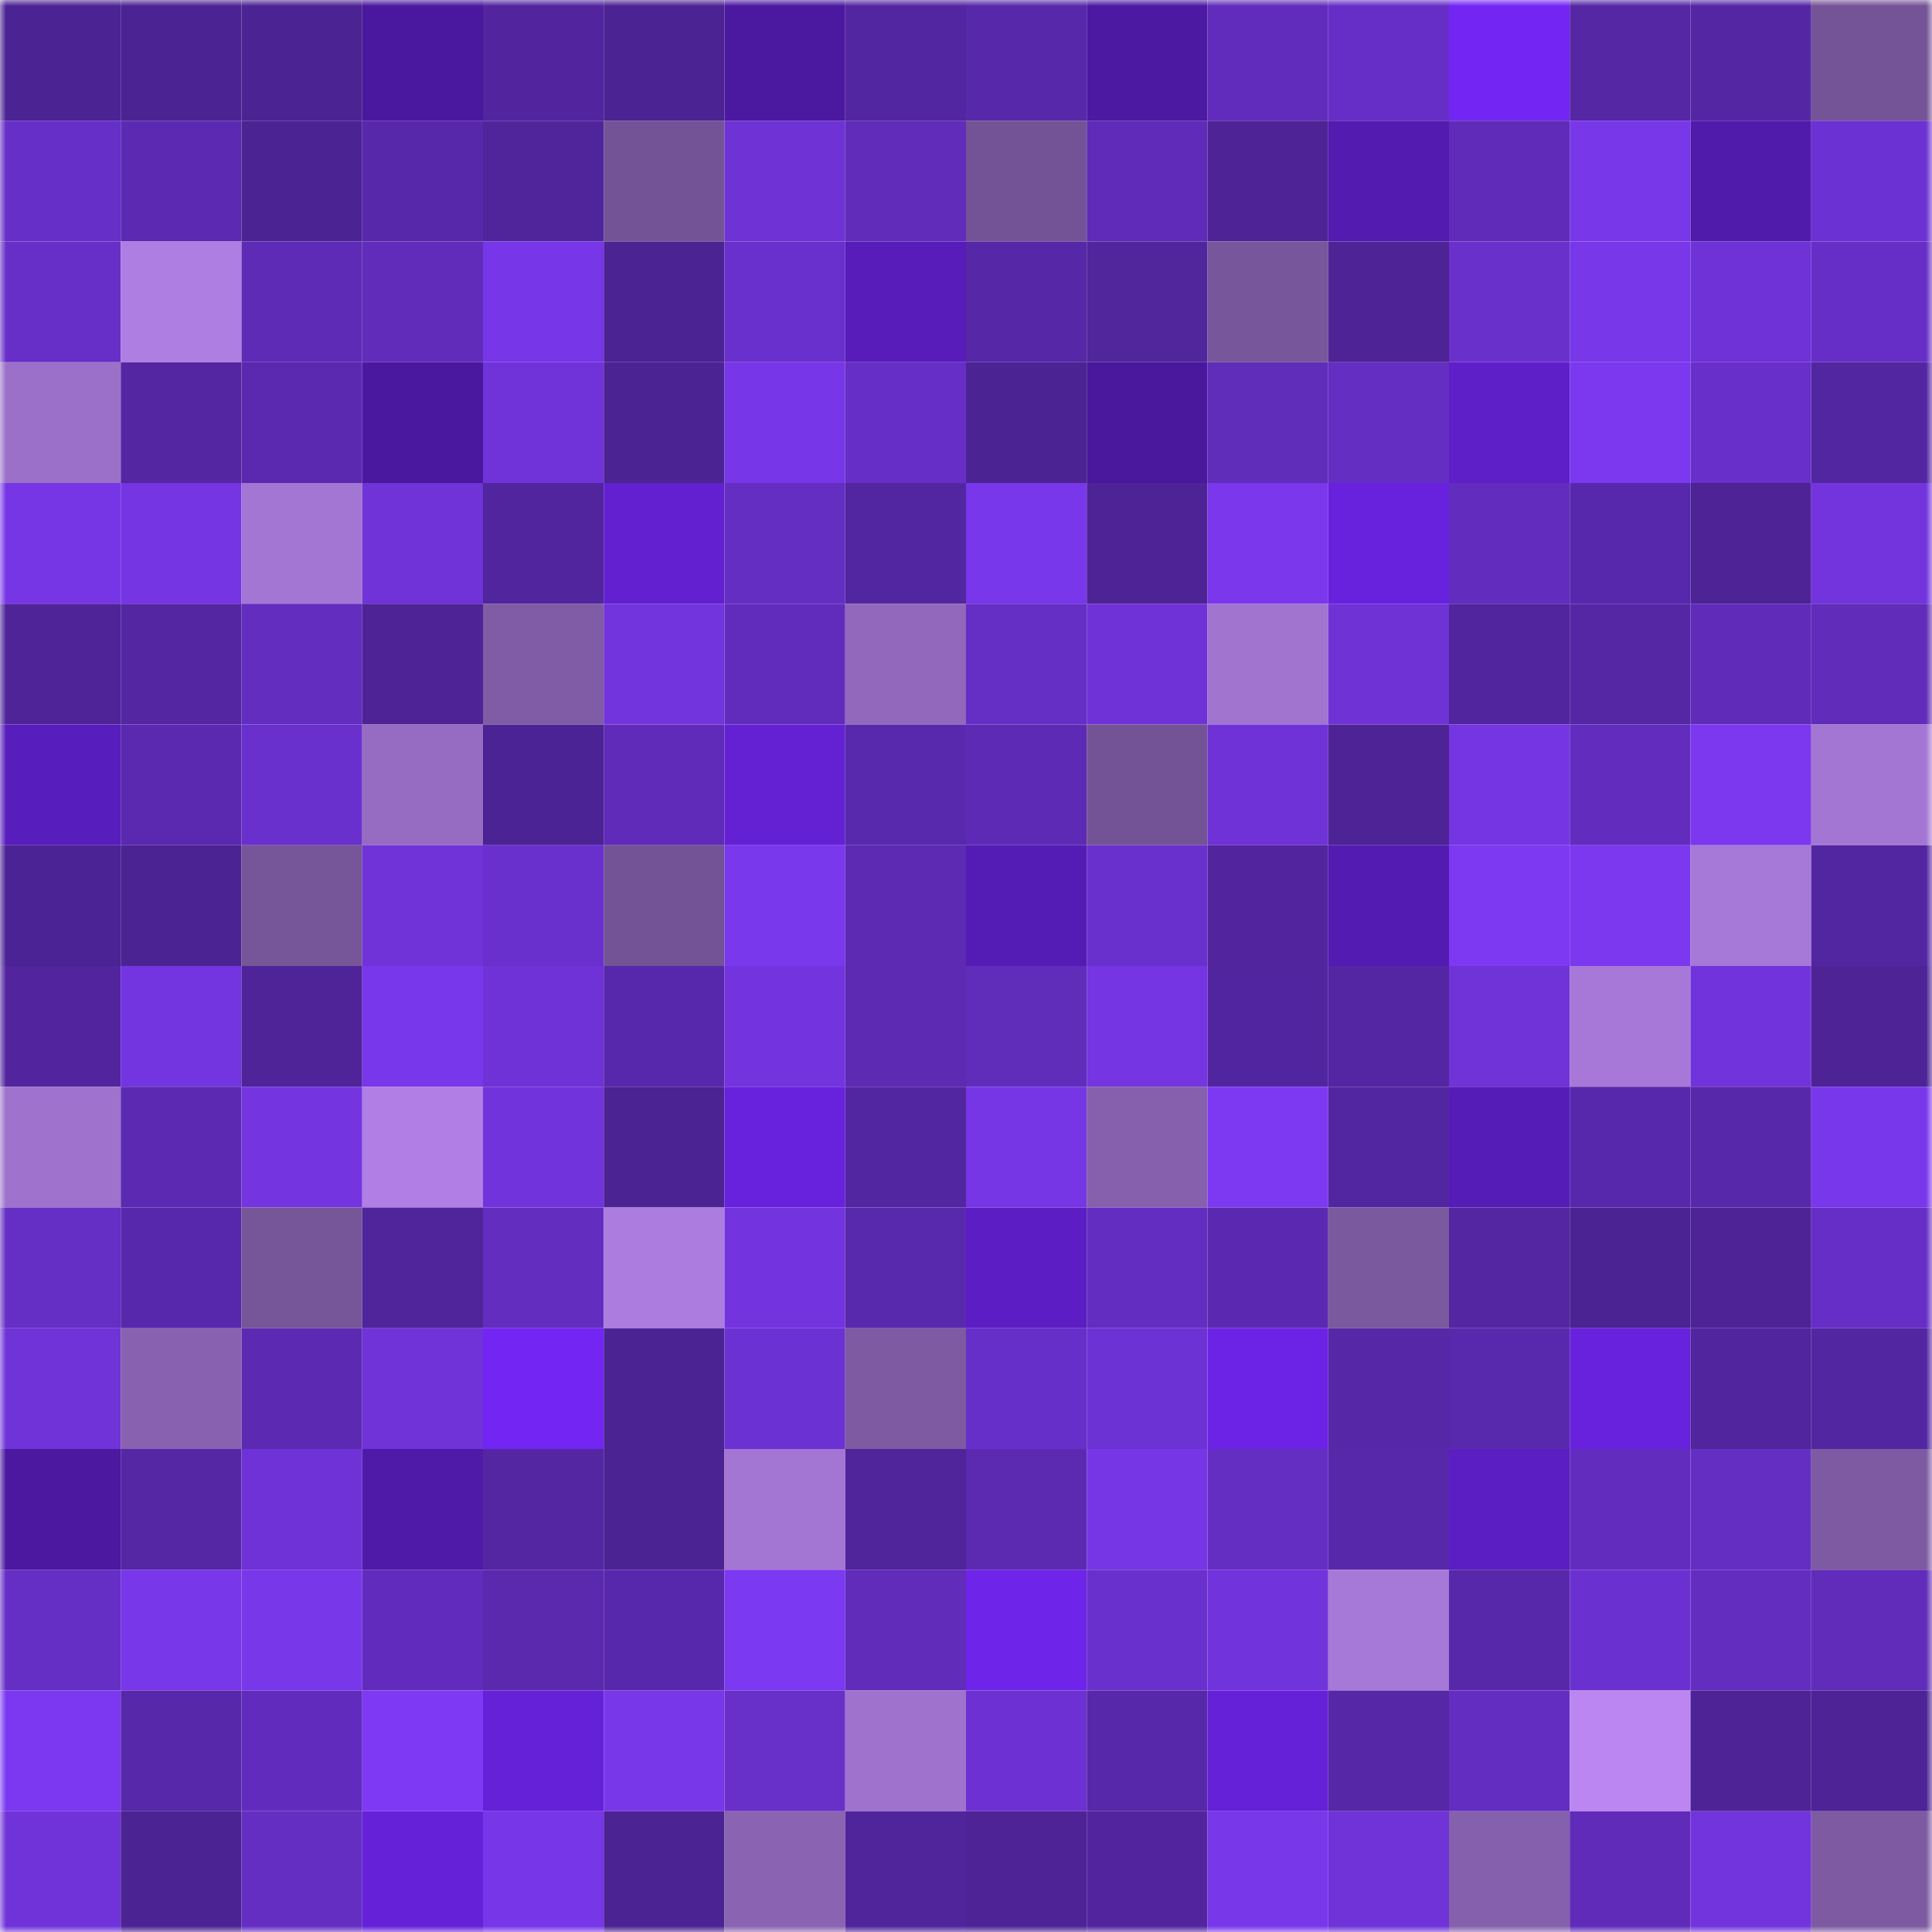 <svg viewBox="0 0 160 160" fill="none" role="img" xmlns="http://www.w3.org/2000/svg" width="240" height="240" name="farcaster%2Ccockedexe"><mask id="888809322" mask-type="alpha" maskUnits="userSpaceOnUse" x="0" y="0" width="160" height="160"><rect width="160" height="160" fill="#FFFFFF"></rect></mask><g mask="url(#888809322)"><rect x="0" y="0" width="10" height="10" fill="#4c2393"></rect><rect x="10" y="0" width="10" height="10" fill="#4c2393"></rect><rect x="20" y="0" width="10" height="10" fill="#4c2393"></rect><rect x="30" y="0" width="10" height="10" fill="#4a189e"></rect><rect x="40" y="0" width="10" height="10" fill="#52259f"></rect><rect x="50" y="0" width="10" height="10" fill="#4c2393"></rect><rect x="60" y="0" width="10" height="10" fill="#4b19a0"></rect><rect x="70" y="0" width="10" height="10" fill="#5326a1"></rect><rect x="80" y="0" width="10" height="10" fill="#5728a9"></rect><rect x="90" y="0" width="10" height="10" fill="#4c19a2"></rect><rect x="100" y="0" width="10" height="10" fill="#612cbb"></rect><rect x="110" y="0" width="10" height="10" fill="#662ec6"></rect><rect x="120" y="0" width="10" height="10" fill="#7325f4"></rect><rect x="130" y="0" width="10" height="10" fill="#5527a5"></rect><rect x="140" y="0" width="10" height="10" fill="#5426a4"></rect><rect x="150" y="0" width="10" height="10" fill="#745396"></rect><rect x="0" y="10" width="10" height="10" fill="#662fc7"></rect><rect x="10" y="10" width="10" height="10" fill="#5c2ab2"></rect><rect x="20" y="10" width="10" height="10" fill="#4c2393"></rect><rect x="30" y="10" width="10" height="10" fill="#5828aa"></rect><rect x="40" y="10" width="10" height="10" fill="#50259c"></rect><rect x="50" y="10" width="10" height="10" fill="#735395"></rect><rect x="60" y="10" width="10" height="10" fill="#6e32d5"></rect><rect x="70" y="10" width="10" height="10" fill="#602cb9"></rect><rect x="80" y="10" width="10" height="10" fill="#735395"></rect><rect x="90" y="10" width="10" height="10" fill="#5f2bb8"></rect><rect x="100" y="10" width="10" height="10" fill="#4e2396"></rect><rect x="110" y="10" width="10" height="10" fill="#531bb0"></rect><rect x="120" y="10" width="10" height="10" fill="#5f2bb8"></rect><rect x="130" y="10" width="10" height="10" fill="#7837e9"></rect><rect x="140" y="10" width="10" height="10" fill="#501aab"></rect><rect x="150" y="10" width="10" height="10" fill="#6c31d2"></rect><rect x="0" y="20" width="10" height="10" fill="#672fc8"></rect><rect x="10" y="20" width="10" height="10" fill="#af7ee2"></rect><rect x="20" y="20" width="10" height="10" fill="#5e2bb6"></rect><rect x="30" y="20" width="10" height="10" fill="#602cb9"></rect><rect x="40" y="20" width="10" height="10" fill="#7736e7"></rect><rect x="50" y="20" width="10" height="10" fill="#4c2393"></rect><rect x="60" y="20" width="10" height="10" fill="#6a30cd"></rect><rect x="70" y="20" width="10" height="10" fill="#571cb9"></rect><rect x="80" y="20" width="10" height="10" fill="#5627a6"></rect><rect x="90" y="20" width="10" height="10" fill="#51259c"></rect><rect x="100" y="20" width="10" height="10" fill="#78569b"></rect><rect x="110" y="20" width="10" height="10" fill="#4d2395"></rect><rect x="120" y="20" width="10" height="10" fill="#6930cc"></rect><rect x="130" y="20" width="10" height="10" fill="#7837e9"></rect><rect x="140" y="20" width="10" height="10" fill="#6e32d6"></rect><rect x="150" y="20" width="10" height="10" fill="#662ec6"></rect><rect x="0" y="30" width="10" height="10" fill="#9b70c9"></rect><rect x="10" y="30" width="10" height="10" fill="#5426a2"></rect><rect x="20" y="30" width="10" height="10" fill="#5b29b0"></rect><rect x="30" y="30" width="10" height="10" fill="#4a189e"></rect><rect x="40" y="30" width="10" height="10" fill="#7033d9"></rect><rect x="50" y="30" width="10" height="10" fill="#4c2393"></rect><rect x="60" y="30" width="10" height="10" fill="#7736e7"></rect><rect x="70" y="30" width="10" height="10" fill="#662ec6"></rect><rect x="80" y="30" width="10" height="10" fill="#4c2393"></rect><rect x="90" y="30" width="10" height="10" fill="#49189c"></rect><rect x="100" y="30" width="10" height="10" fill="#602cba"></rect><rect x="110" y="30" width="10" height="10" fill="#642ec3"></rect><rect x="120" y="30" width="10" height="10" fill="#5e1fc8"></rect><rect x="130" y="30" width="10" height="10" fill="#7b38ef"></rect><rect x="140" y="30" width="10" height="10" fill="#682fca"></rect><rect x="150" y="30" width="10" height="10" fill="#5326a1"></rect><rect x="0" y="40" width="10" height="10" fill="#7636e6"></rect><rect x="10" y="40" width="10" height="10" fill="#7535e3"></rect><rect x="20" y="40" width="10" height="10" fill="#a476d4"></rect><rect x="30" y="40" width="10" height="10" fill="#6f33d8"></rect><rect x="40" y="40" width="10" height="10" fill="#51259e"></rect><rect x="50" y="40" width="10" height="10" fill="#6220d0"></rect><rect x="60" y="40" width="10" height="10" fill="#642ec2"></rect><rect x="70" y="40" width="10" height="10" fill="#5326a1"></rect><rect x="80" y="40" width="10" height="10" fill="#7937eb"></rect><rect x="90" y="40" width="10" height="10" fill="#4d2396"></rect><rect x="100" y="40" width="10" height="10" fill="#7a37ec"></rect><rect x="110" y="40" width="10" height="10" fill="#6822de"></rect><rect x="120" y="40" width="10" height="10" fill="#622dbe"></rect><rect x="130" y="40" width="10" height="10" fill="#5828ac"></rect><rect x="140" y="40" width="10" height="10" fill="#4d2396"></rect><rect x="150" y="40" width="10" height="10" fill="#7334de"></rect><rect x="0" y="50" width="10" height="10" fill="#4f2499"></rect><rect x="10" y="50" width="10" height="10" fill="#5426a2"></rect><rect x="20" y="50" width="10" height="10" fill="#632dc0"></rect><rect x="30" y="50" width="10" height="10" fill="#4d2395"></rect><rect x="40" y="50" width="10" height="10" fill="#7f5ca5"></rect><rect x="50" y="50" width="10" height="10" fill="#7234dd"></rect><rect x="60" y="50" width="10" height="10" fill="#612cbb"></rect><rect x="70" y="50" width="10" height="10" fill="#9168bb"></rect><rect x="80" y="50" width="10" height="10" fill="#652ec4"></rect><rect x="90" y="50" width="10" height="10" fill="#6f32d7"></rect><rect x="100" y="50" width="10" height="10" fill="#a174d0"></rect><rect x="110" y="50" width="10" height="10" fill="#6e32d5"></rect><rect x="120" y="50" width="10" height="10" fill="#51259d"></rect><rect x="130" y="50" width="10" height="10" fill="#5527a5"></rect><rect x="140" y="50" width="10" height="10" fill="#5f2bb8"></rect><rect x="150" y="50" width="10" height="10" fill="#602cb9"></rect><rect x="0" y="60" width="10" height="10" fill="#581dbd"></rect><rect x="10" y="60" width="10" height="10" fill="#5a29af"></rect><rect x="20" y="60" width="10" height="10" fill="#6a30ce"></rect><rect x="30" y="60" width="10" height="10" fill="#966cc2"></rect><rect x="40" y="60" width="10" height="10" fill="#4c2394"></rect><rect x="50" y="60" width="10" height="10" fill="#5f2bb8"></rect><rect x="60" y="60" width="10" height="10" fill="#6421d4"></rect><rect x="70" y="60" width="10" height="10" fill="#5929ad"></rect><rect x="80" y="60" width="10" height="10" fill="#5d2ab5"></rect><rect x="90" y="60" width="10" height="10" fill="#735395"></rect><rect x="100" y="60" width="10" height="10" fill="#6e32d6"></rect><rect x="110" y="60" width="10" height="10" fill="#4d2395"></rect><rect x="120" y="60" width="10" height="10" fill="#7535e3"></rect><rect x="130" y="60" width="10" height="10" fill="#622dbe"></rect><rect x="140" y="60" width="10" height="10" fill="#7b38ee"></rect><rect x="150" y="60" width="10" height="10" fill="#a476d4"></rect><rect x="0" y="70" width="10" height="10" fill="#4c2394"></rect><rect x="10" y="70" width="10" height="10" fill="#4c2393"></rect><rect x="20" y="70" width="10" height="10" fill="#765598"></rect><rect x="30" y="70" width="10" height="10" fill="#6f33d8"></rect><rect x="40" y="70" width="10" height="10" fill="#6a30ce"></rect><rect x="50" y="70" width="10" height="10" fill="#735395"></rect><rect x="60" y="70" width="10" height="10" fill="#7a38ed"></rect><rect x="70" y="70" width="10" height="10" fill="#5c2ab3"></rect><rect x="80" y="70" width="10" height="10" fill="#541cb4"></rect><rect x="90" y="70" width="10" height="10" fill="#6a30cd"></rect><rect x="100" y="70" width="10" height="10" fill="#52259f"></rect><rect x="110" y="70" width="10" height="10" fill="#541bb3"></rect><rect x="120" y="70" width="10" height="10" fill="#7d39f2"></rect><rect x="130" y="70" width="10" height="10" fill="#7b38ef"></rect><rect x="140" y="70" width="10" height="10" fill="#a678d7"></rect><rect x="150" y="70" width="10" height="10" fill="#5326a1"></rect><rect x="0" y="80" width="10" height="10" fill="#52259f"></rect><rect x="10" y="80" width="10" height="10" fill="#7335e0"></rect><rect x="20" y="80" width="10" height="10" fill="#4e2498"></rect><rect x="30" y="80" width="10" height="10" fill="#7937eb"></rect><rect x="40" y="80" width="10" height="10" fill="#6e32d6"></rect><rect x="50" y="80" width="10" height="10" fill="#5828ac"></rect><rect x="60" y="80" width="10" height="10" fill="#7334df"></rect><rect x="70" y="80" width="10" height="10" fill="#5c2ab3"></rect><rect x="80" y="80" width="10" height="10" fill="#602cba"></rect><rect x="90" y="80" width="10" height="10" fill="#7535e3"></rect><rect x="100" y="80" width="10" height="10" fill="#5225a0"></rect><rect x="110" y="80" width="10" height="10" fill="#5426a4"></rect><rect x="120" y="80" width="10" height="10" fill="#6f33d7"></rect><rect x="130" y="80" width="10" height="10" fill="#a878d9"></rect><rect x="140" y="80" width="10" height="10" fill="#7133db"></rect><rect x="150" y="80" width="10" height="10" fill="#4d2395"></rect><rect x="0" y="90" width="10" height="10" fill="#9e72cd"></rect><rect x="10" y="90" width="10" height="10" fill="#5c2ab2"></rect><rect x="20" y="90" width="10" height="10" fill="#7435e1"></rect><rect x="30" y="90" width="10" height="10" fill="#b07ee4"></rect><rect x="40" y="90" width="10" height="10" fill="#7134dc"></rect><rect x="50" y="90" width="10" height="10" fill="#4c2393"></rect><rect x="60" y="90" width="10" height="10" fill="#6822de"></rect><rect x="70" y="90" width="10" height="10" fill="#5326a1"></rect><rect x="80" y="90" width="10" height="10" fill="#7636e5"></rect><rect x="90" y="90" width="10" height="10" fill="#8660ad"></rect><rect x="100" y="90" width="10" height="10" fill="#7d39f2"></rect><rect x="110" y="90" width="10" height="10" fill="#5326a1"></rect><rect x="120" y="90" width="10" height="10" fill="#561cb8"></rect><rect x="130" y="90" width="10" height="10" fill="#5828ac"></rect><rect x="140" y="90" width="10" height="10" fill="#5828aa"></rect><rect x="150" y="90" width="10" height="10" fill="#7937eb"></rect><rect x="0" y="100" width="10" height="10" fill="#652ec4"></rect><rect x="10" y="100" width="10" height="10" fill="#5828ac"></rect><rect x="20" y="100" width="10" height="10" fill="#765599"></rect><rect x="30" y="100" width="10" height="10" fill="#50249b"></rect><rect x="40" y="100" width="10" height="10" fill="#632dc0"></rect><rect x="50" y="100" width="10" height="10" fill="#ac7cdf"></rect><rect x="60" y="100" width="10" height="10" fill="#7334df"></rect><rect x="70" y="100" width="10" height="10" fill="#5929ad"></rect><rect x="80" y="100" width="10" height="10" fill="#5c1ec4"></rect><rect x="90" y="100" width="10" height="10" fill="#642dc1"></rect><rect x="100" y="100" width="10" height="10" fill="#5b29b1"></rect><rect x="110" y="100" width="10" height="10" fill="#7b599f"></rect><rect x="120" y="100" width="10" height="10" fill="#5426a2"></rect><rect x="130" y="100" width="10" height="10" fill="#4c2393"></rect><rect x="140" y="100" width="10" height="10" fill="#4d2396"></rect><rect x="150" y="100" width="10" height="10" fill="#662ec6"></rect><rect x="0" y="110" width="10" height="10" fill="#6f33d8"></rect><rect x="10" y="110" width="10" height="10" fill="#8862b0"></rect><rect x="20" y="110" width="10" height="10" fill="#5c2ab2"></rect><rect x="30" y="110" width="10" height="10" fill="#6f33d8"></rect><rect x="40" y="110" width="10" height="10" fill="#7225f3"></rect><rect x="50" y="110" width="10" height="10" fill="#4c2393"></rect><rect x="60" y="110" width="10" height="10" fill="#6c31d2"></rect><rect x="70" y="110" width="10" height="10" fill="#7e5aa2"></rect><rect x="80" y="110" width="10" height="10" fill="#672fc9"></rect><rect x="90" y="110" width="10" height="10" fill="#6d32d4"></rect><rect x="100" y="110" width="10" height="10" fill="#6c23e6"></rect><rect x="110" y="110" width="10" height="10" fill="#5627a7"></rect><rect x="120" y="110" width="10" height="10" fill="#5929ad"></rect><rect x="130" y="110" width="10" height="10" fill="#6822dd"></rect><rect x="140" y="110" width="10" height="10" fill="#51259e"></rect><rect x="150" y="110" width="10" height="10" fill="#5326a1"></rect><rect x="0" y="120" width="10" height="10" fill="#4b189f"></rect><rect x="10" y="120" width="10" height="10" fill="#5527a5"></rect><rect x="20" y="120" width="10" height="10" fill="#6e32d6"></rect><rect x="30" y="120" width="10" height="10" fill="#4e1aa7"></rect><rect x="40" y="120" width="10" height="10" fill="#5426a2"></rect><rect x="50" y="120" width="10" height="10" fill="#4c2393"></rect><rect x="60" y="120" width="10" height="10" fill="#a476d4"></rect><rect x="70" y="120" width="10" height="10" fill="#50249b"></rect><rect x="80" y="120" width="10" height="10" fill="#5b2ab1"></rect><rect x="90" y="120" width="10" height="10" fill="#7736e6"></rect><rect x="100" y="120" width="10" height="10" fill="#652ec3"></rect><rect x="110" y="120" width="10" height="10" fill="#5828aa"></rect><rect x="120" y="120" width="10" height="10" fill="#5b1ec2"></rect><rect x="130" y="120" width="10" height="10" fill="#622dbe"></rect><rect x="140" y="120" width="10" height="10" fill="#652ec3"></rect><rect x="150" y="120" width="10" height="10" fill="#7e5aa2"></rect><rect x="0" y="130" width="10" height="10" fill="#652ec5"></rect><rect x="10" y="130" width="10" height="10" fill="#7837e9"></rect><rect x="20" y="130" width="10" height="10" fill="#7837e9"></rect><rect x="30" y="130" width="10" height="10" fill="#612cbd"></rect><rect x="40" y="130" width="10" height="10" fill="#5a29ae"></rect><rect x="50" y="130" width="10" height="10" fill="#5828ac"></rect><rect x="60" y="130" width="10" height="10" fill="#7c39f2"></rect><rect x="70" y="130" width="10" height="10" fill="#602cb9"></rect><rect x="80" y="130" width="10" height="10" fill="#6e24e9"></rect><rect x="90" y="130" width="10" height="10" fill="#6a30cd"></rect><rect x="100" y="130" width="10" height="10" fill="#7133db"></rect><rect x="110" y="130" width="10" height="10" fill="#a678d7"></rect><rect x="120" y="130" width="10" height="10" fill="#5728aa"></rect><rect x="130" y="130" width="10" height="10" fill="#6b31d0"></rect><rect x="140" y="130" width="10" height="10" fill="#632dc0"></rect><rect x="150" y="130" width="10" height="10" fill="#602cb9"></rect><rect x="0" y="140" width="10" height="10" fill="#7b38f0"></rect><rect x="10" y="140" width="10" height="10" fill="#5728a9"></rect><rect x="20" y="140" width="10" height="10" fill="#612cbd"></rect><rect x="30" y="140" width="10" height="10" fill="#7e39f4"></rect><rect x="40" y="140" width="10" height="10" fill="#6521d7"></rect><rect x="50" y="140" width="10" height="10" fill="#7837e9"></rect><rect x="60" y="140" width="10" height="10" fill="#682fc9"></rect><rect x="70" y="140" width="10" height="10" fill="#9f72ce"></rect><rect x="80" y="140" width="10" height="10" fill="#6d31d3"></rect><rect x="90" y="140" width="10" height="10" fill="#5728a9"></rect><rect x="100" y="140" width="10" height="10" fill="#6521d7"></rect><rect x="110" y="140" width="10" height="10" fill="#5627a7"></rect><rect x="120" y="140" width="10" height="10" fill="#642dc1"></rect><rect x="130" y="140" width="10" height="10" fill="#bb86f2"></rect><rect x="140" y="140" width="10" height="10" fill="#4d2395"></rect><rect x="150" y="140" width="10" height="10" fill="#4d2395"></rect><rect x="0" y="150" width="10" height="10" fill="#7033d9"></rect><rect x="10" y="150" width="10" height="10" fill="#4c2393"></rect><rect x="20" y="150" width="10" height="10" fill="#652ec3"></rect><rect x="30" y="150" width="10" height="10" fill="#6521d8"></rect><rect x="40" y="150" width="10" height="10" fill="#7736e7"></rect><rect x="50" y="150" width="10" height="10" fill="#4c2393"></rect><rect x="60" y="150" width="10" height="10" fill="#8a63b2"></rect><rect x="70" y="150" width="10" height="10" fill="#50249b"></rect><rect x="80" y="150" width="10" height="10" fill="#4d2395"></rect><rect x="90" y="150" width="10" height="10" fill="#52259f"></rect><rect x="100" y="150" width="10" height="10" fill="#7937ea"></rect><rect x="110" y="150" width="10" height="10" fill="#6f33d8"></rect><rect x="120" y="150" width="10" height="10" fill="#8560ad"></rect><rect x="130" y="150" width="10" height="10" fill="#5f2bb8"></rect><rect x="140" y="150" width="10" height="10" fill="#7234dd"></rect><rect x="150" y="150" width="10" height="10" fill="#7e5aa2"></rect></g></svg>